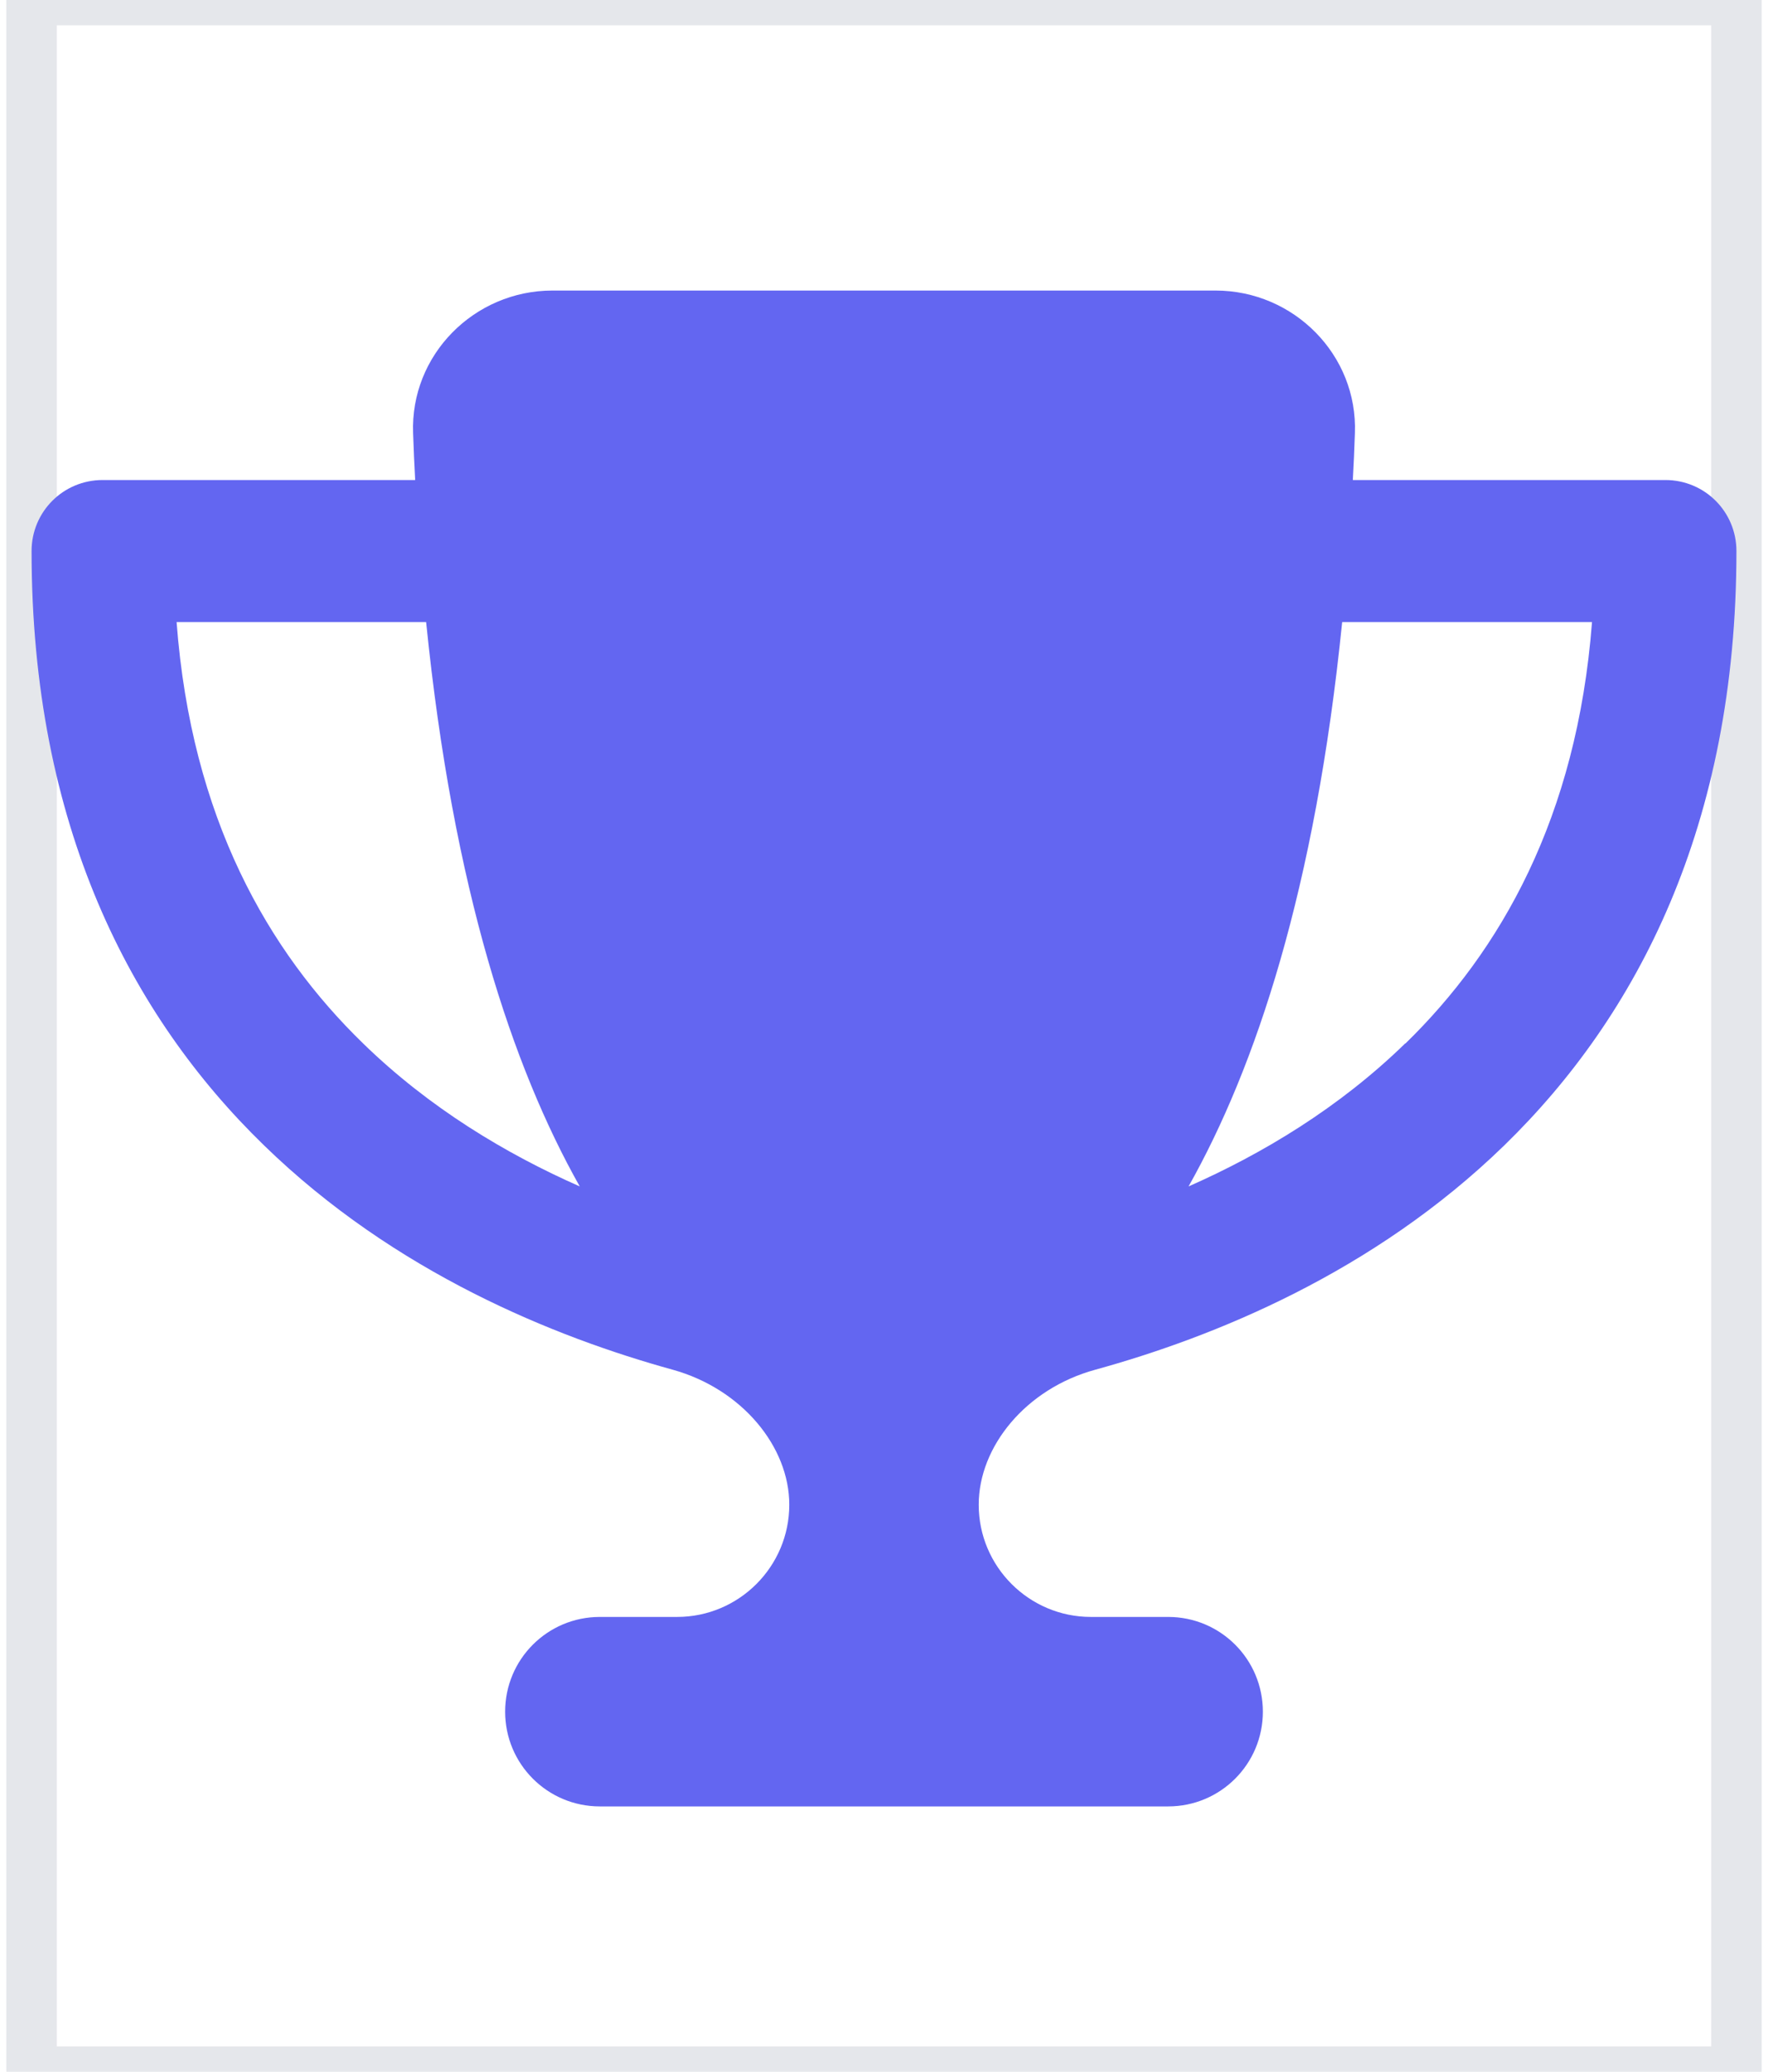 <svg width="35" height="41" viewBox="0 0 35 41" fill="none" xmlns="http://www.w3.org/2000/svg">
<path d="M34.375 41H0.625V0H34.375V41Z" stroke="#E5E7EB"/>
<g clip-path="url(#clip0_4_249)">
<path d="M24.062 5.75H10.938C9.385 5.75 8.119 7.027 8.178 8.574C8.189 8.885 8.201 9.195 8.219 9.5H2.031C1.252 9.5 0.625 10.127 0.625 10.906C0.625 16.332 2.588 20.105 5.225 22.666C7.82 25.191 10.984 26.463 13.316 27.107C14.688 27.488 15.625 28.631 15.625 29.779C15.625 31.004 14.629 32 13.404 32H11.875C10.838 32 10 32.838 10 33.875C10 34.912 10.838 35.75 11.875 35.75H23.125C24.162 35.75 25 34.912 25 33.875C25 32.838 24.162 32 23.125 32H21.596C20.371 32 19.375 31.004 19.375 29.779C19.375 28.631 20.307 27.482 21.684 27.107C24.021 26.463 27.186 25.191 29.781 22.666C32.412 20.105 34.375 16.332 34.375 10.906C34.375 10.127 33.748 9.5 32.969 9.5H26.781C26.799 9.195 26.811 8.891 26.822 8.574C26.881 7.027 25.615 5.75 24.062 5.75ZM3.49 12.312H8.436C8.969 17.592 10.146 21.119 11.477 23.48C10.018 22.836 8.5 21.928 7.188 20.65C5.312 18.828 3.789 16.197 3.496 12.312H3.49ZM27.818 20.65C26.506 21.928 24.988 22.836 23.529 23.48C24.859 21.119 26.037 17.592 26.57 12.312H31.516C31.217 16.197 29.693 18.828 27.824 20.65H27.818Z" fill="#6366F1"/>
</g>
<defs>
<clipPath id="clip0_4_249">
<path d="M0.625 5.75H34.375V35.75H0.625V5.75Z" fill="white"/>
</clipPath>
</defs>
</svg>
